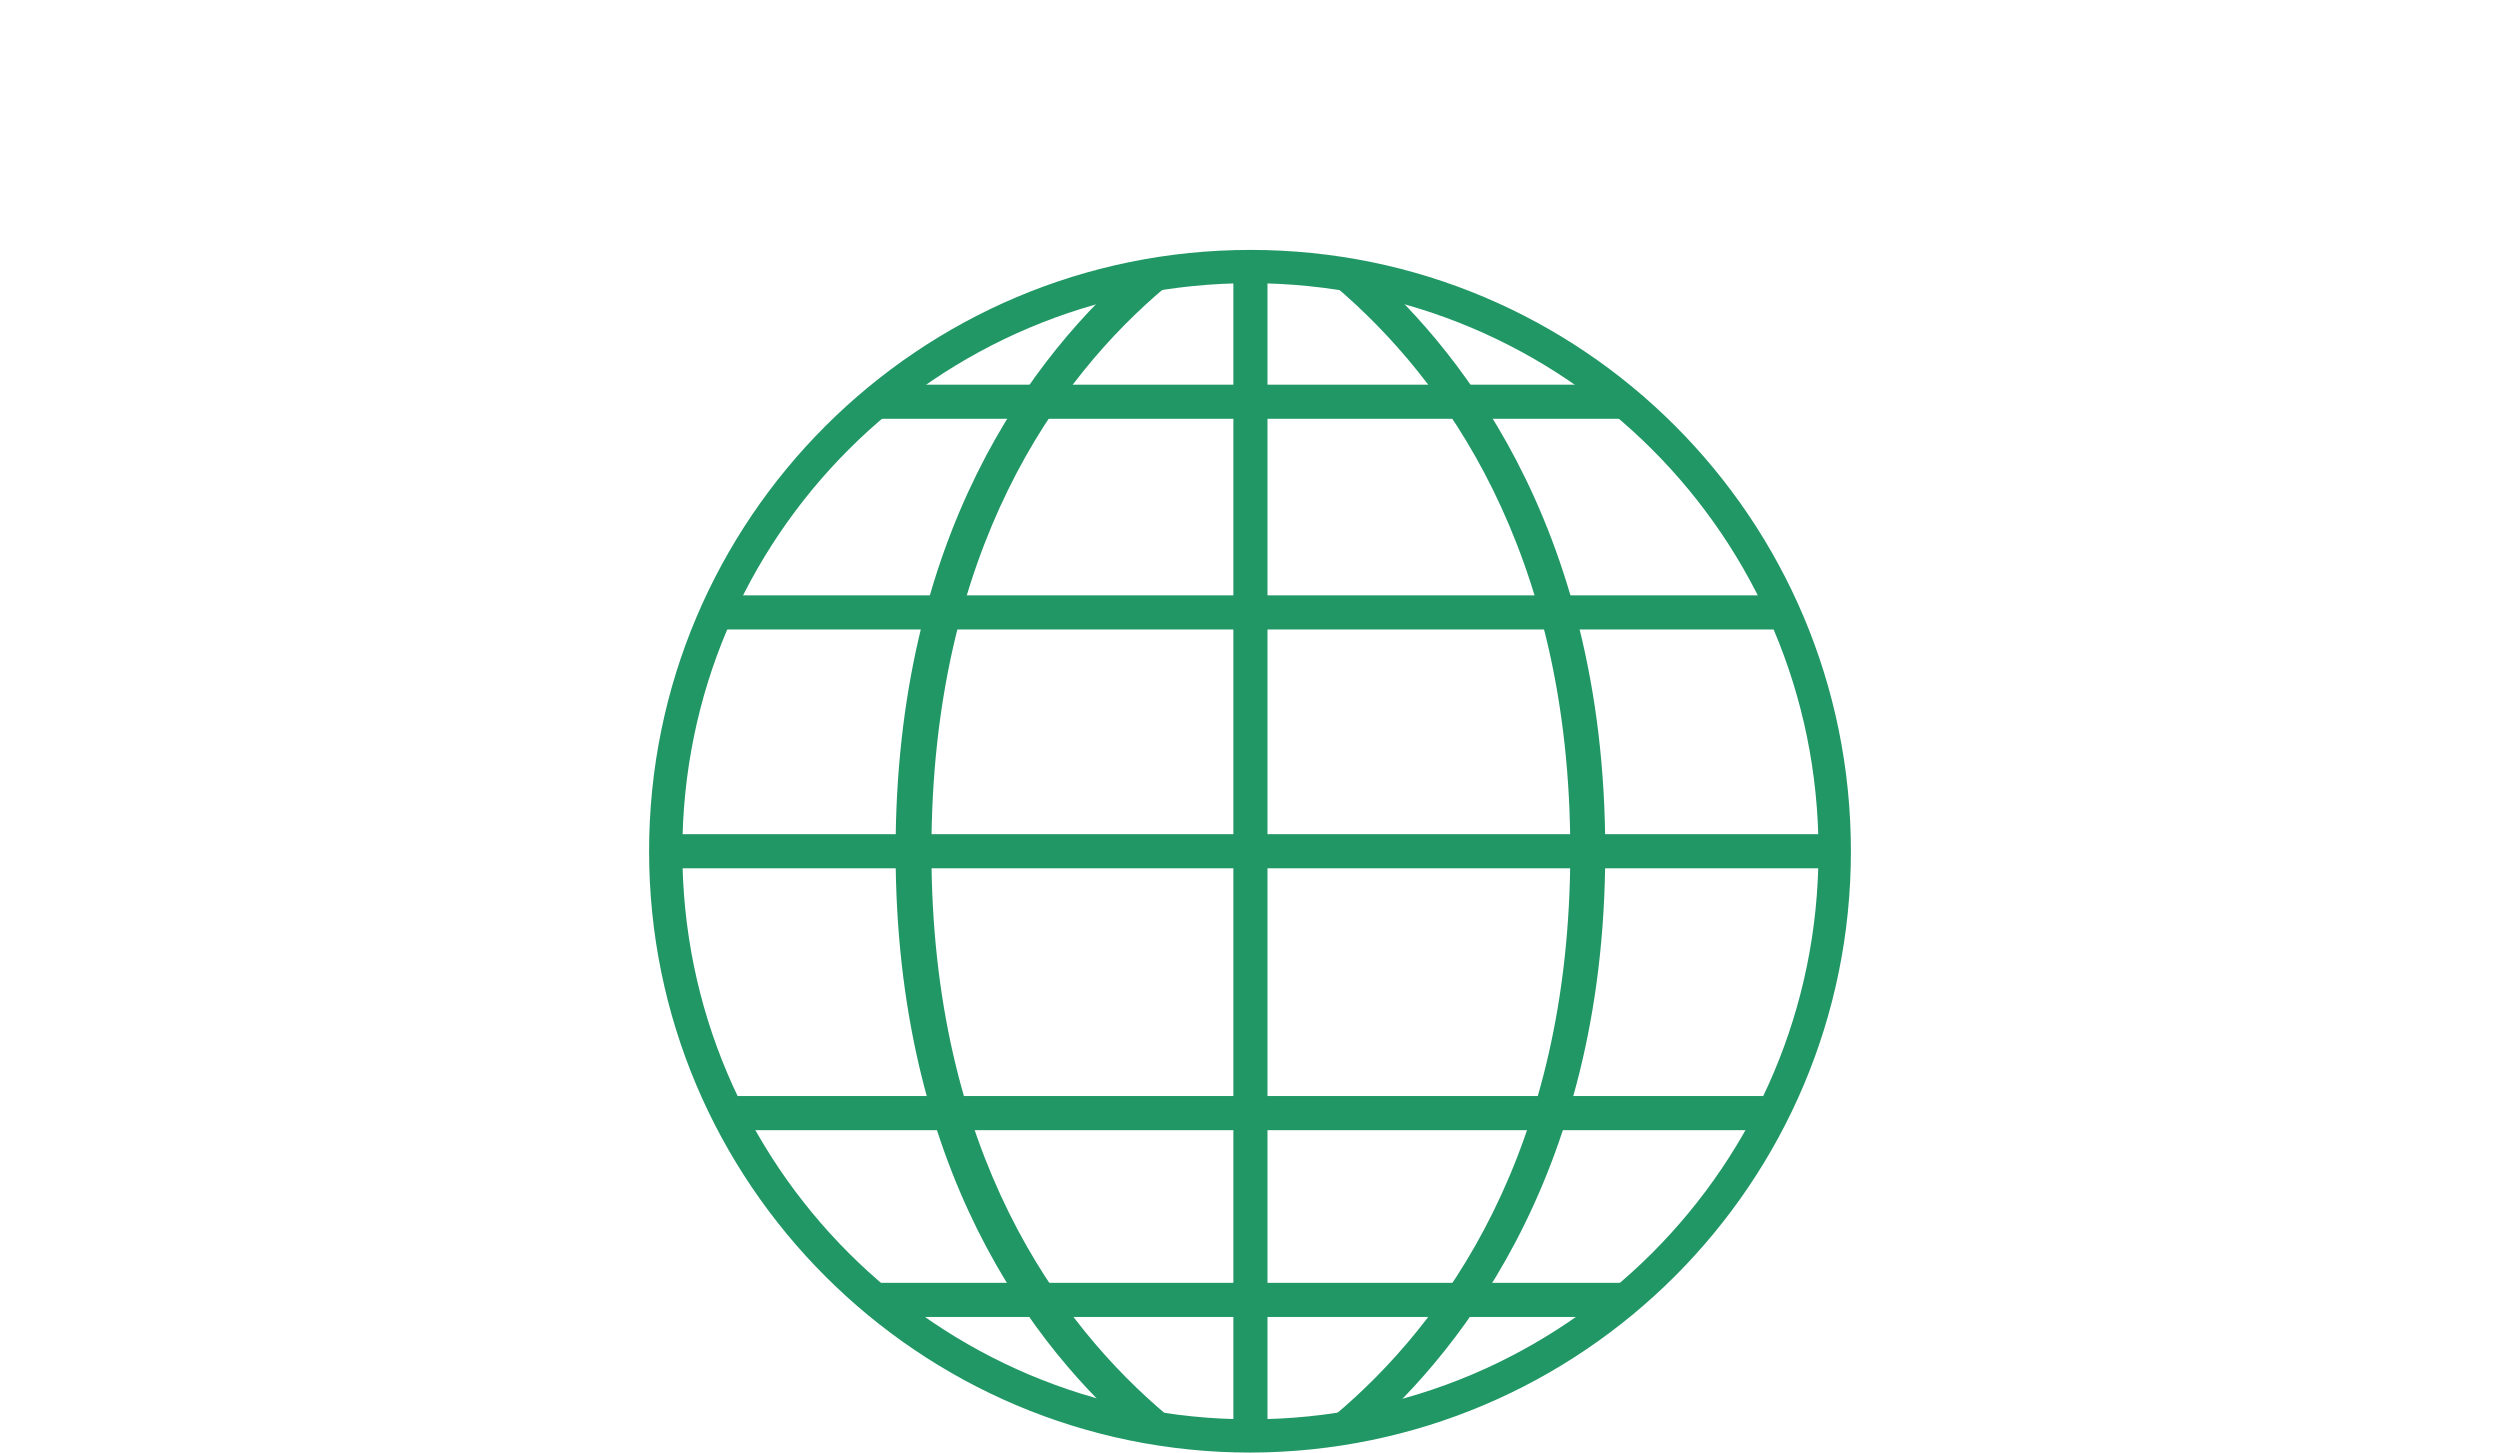 <?xml version="1.0" encoding="utf-8"?>
<!-- Generator: Adobe Illustrator 28.2.0, SVG Export Plug-In . SVG Version: 6.00 Build 0)  -->
<svg version="1.1" id="Layer_1" xmlns="http://www.w3.org/2000/svg" xmlns:xlink="http://www.w3.org/1999/xlink" x="0px" y="0px"
	 viewBox="0 0 293.1 170.3" style="enable-background:new 0 0 293.1 170.3;" xml:space="preserve">
<style type="text/css">
	.st0{fill:#209765;}
</style>
<g>
	<rect x="78" y="97.8" class="st0" width="137.1" height="4"/>
	<rect x="84" y="69.8" class="st0" width="125.2" height="4"/>
	<rect x="85.3" y="128.5" class="st0" width="122.6" height="4"/>
	<rect x="144.6" y="31.2" class="st0" width="4" height="137.1"/>
	<rect x="103.3" y="45.1" class="st0" width="87.6" height="4"/>
	<rect x="103.3" y="150.4" class="st0" width="87.6" height="4"/>
	<path class="st0" d="M146.6,170.3c-38.9,0-70.5-31.6-70.5-70.5s31.6-70.5,70.5-70.5S217,60.8,217,99.8
		C217,138.7,185.5,170.2,146.6,170.3L146.6,170.3z M146.6,33.2c-36.8,0-66.6,29.8-66.6,66.6s29.8,66.6,66.6,66.6
		s66.6-29.8,66.6-66.6l0,0C213.2,63,183.4,33.2,146.6,33.2z"/>
	<path class="st0" d="M159.1,169l-2.6-3.1c12.6-10.6,27.6-30.7,27.6-66.1s-15-55.5-27.4-66.1l2.6-3.1c10.8,9.2,28.9,30.2,28.9,69.2
		S169.9,159.8,159.1,169z"/>
	<path class="st0" d="M134,169c-13.2-11.1-29-32.3-29-69.2s15.8-58.1,28.9-69.2l2.7,3.1c-12.6,10.6-27.4,30.7-27.4,66.1
		s15,55.5,27.6,66.1L134,169z"/>
</g>
</svg>
